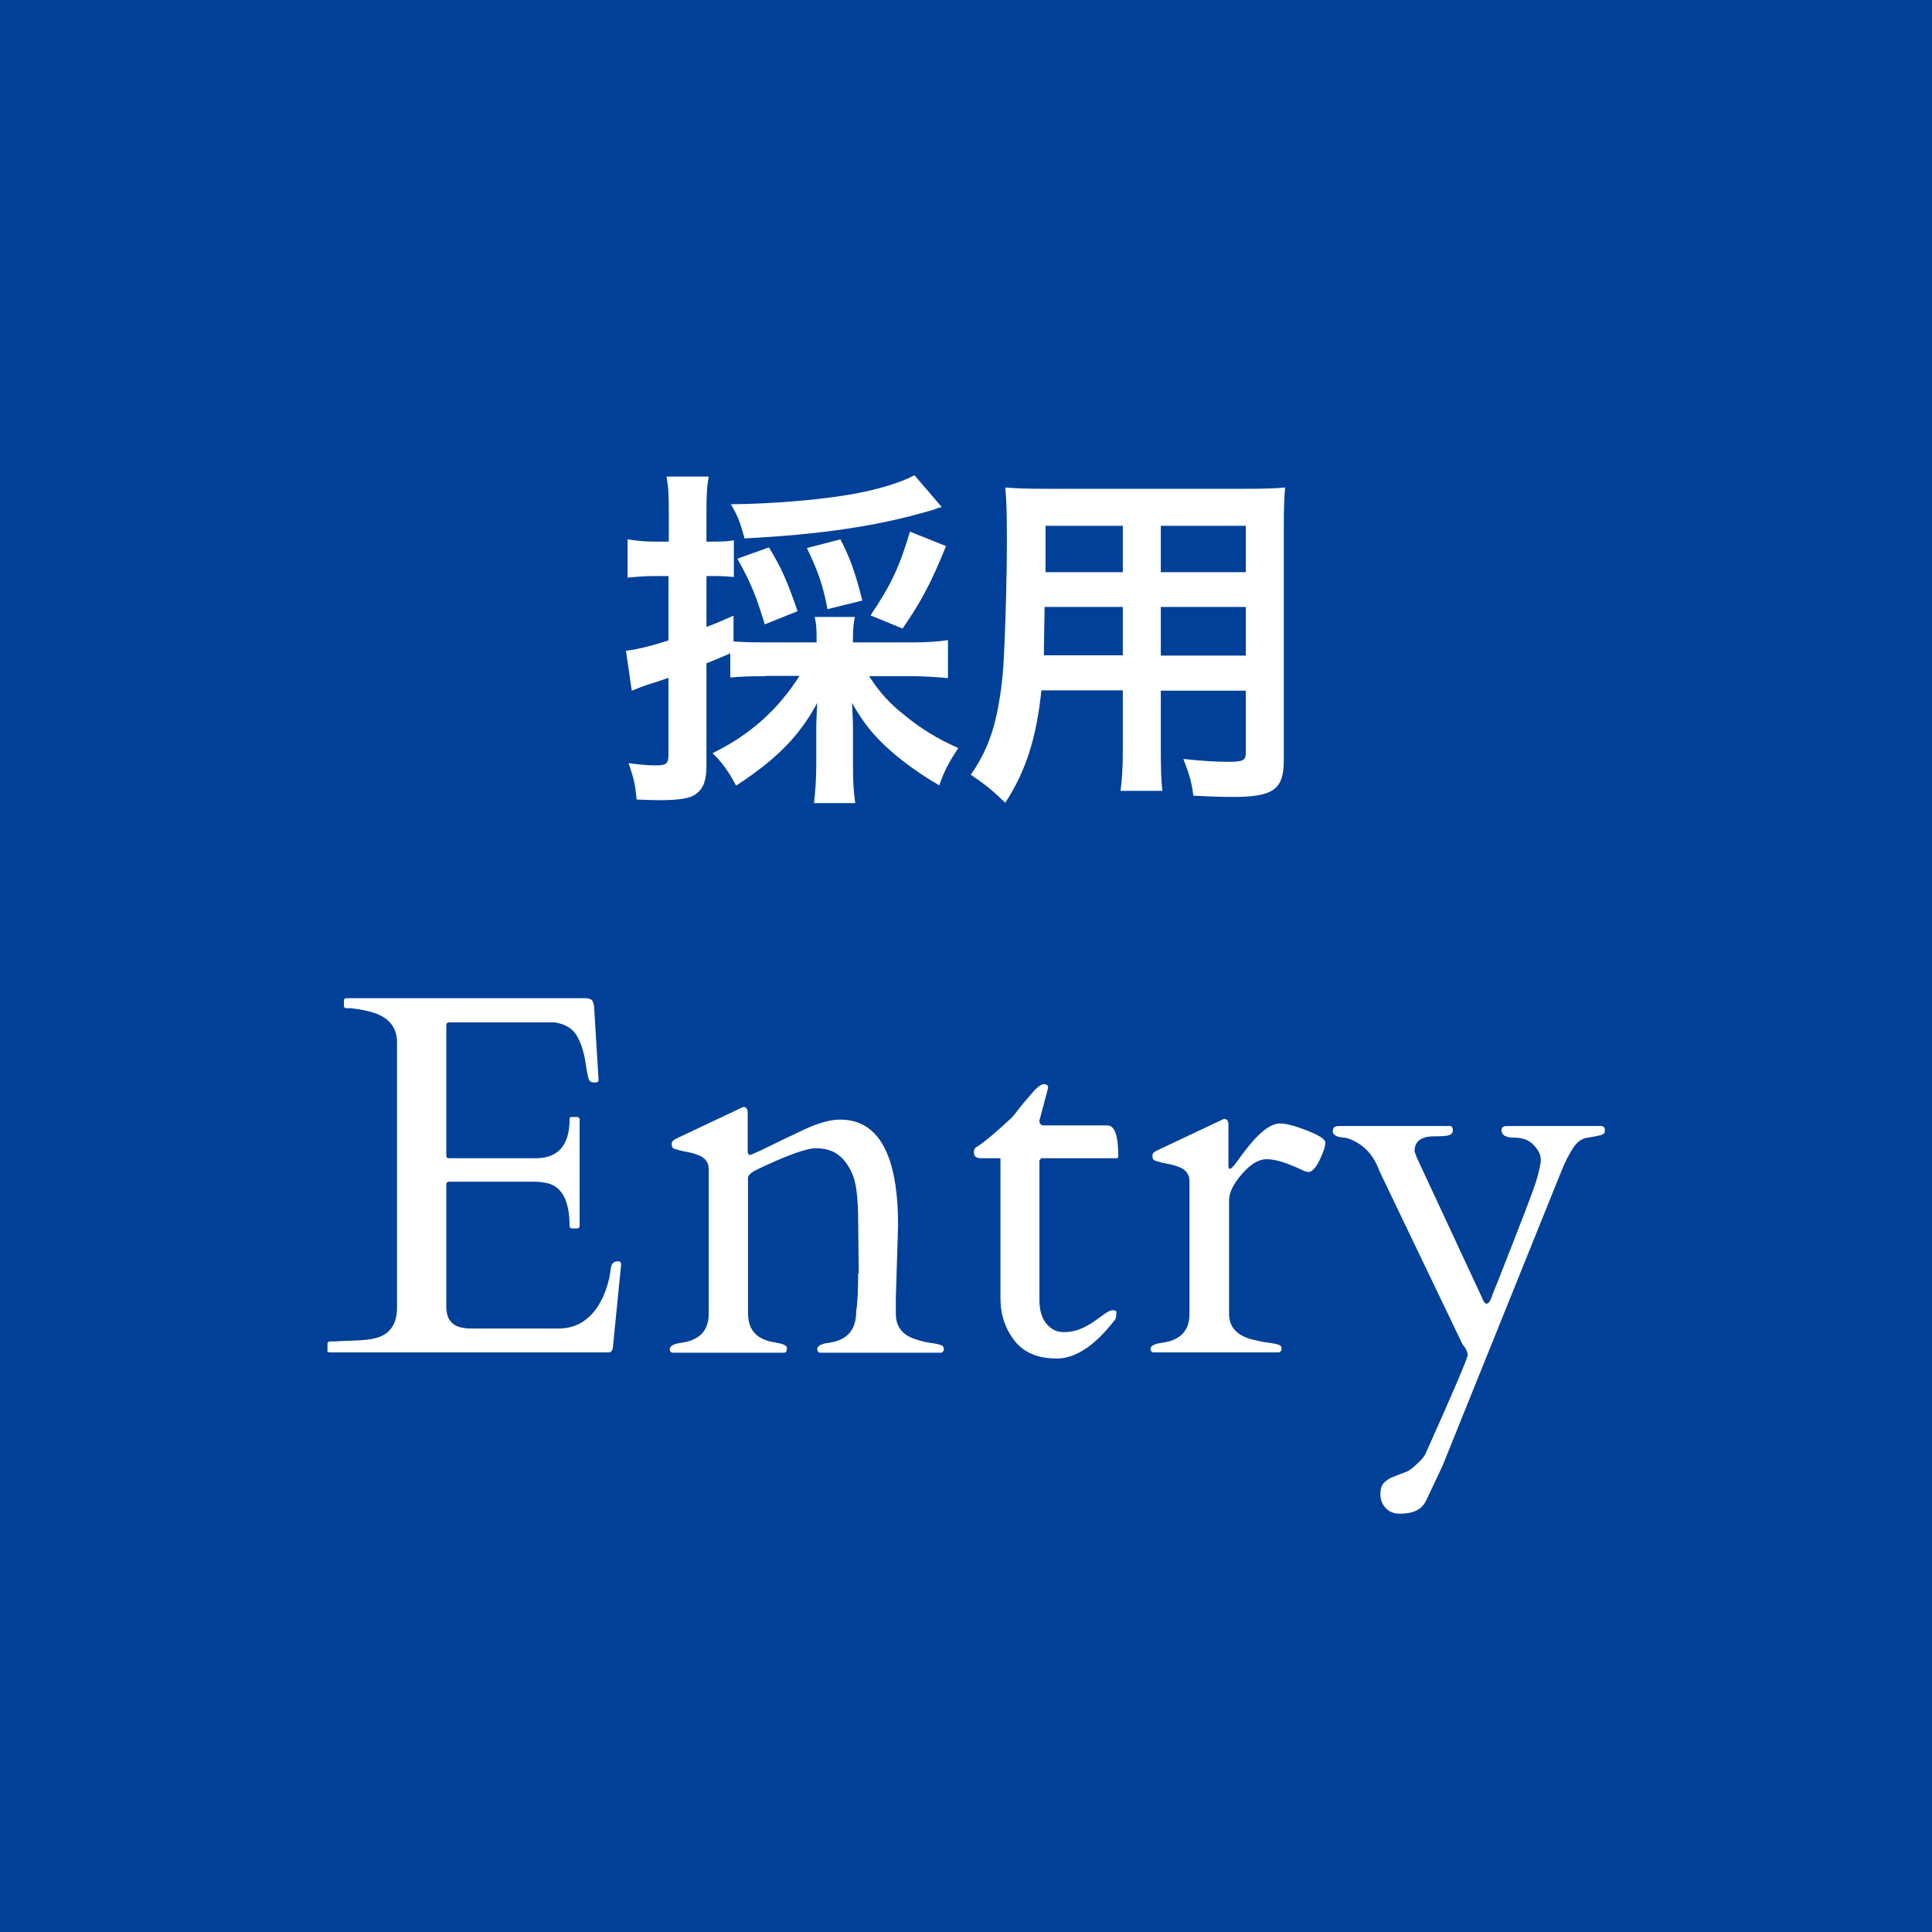 <svg xmlns="http://www.w3.org/2000/svg" id="uuid-12f06f3b-a8f2-4e37-945e-38e00f496cd9" width="60" height="60" viewBox="0 0 60 60"><defs><style>.uuid-6b72684b-c368-4ab5-8864-dbfbbaeedfae{isolation:isolate;}.uuid-a8ec36e3-4d03-4ee0-bf39-0acf467cfcb2{fill:#fff;}.uuid-a8ec36e3-4d03-4ee0-bf39-0acf467cfcb2,.uuid-38bc27f1-cdc9-4523-b6a3-0e0db550f65f{stroke-width:0px;}.uuid-38bc27f1-cdc9-4523-b6a3-0e0db550f65f{fill:#014098;}</style></defs><g id="uuid-f6c7ec88-c492-49db-a25b-fc94b48254eb"><g id="uuid-22007aad-66df-434f-a3d1-eb8dbe01608a"><rect id="uuid-ea517bd4-3ab4-4583-9272-6d1f3c4b2b03" class="uuid-38bc27f1-cdc9-4523-b6a3-0e0db550f65f" width="60" height="60"></rect><g id="uuid-d8d0fc55-18e1-4a83-b5fc-5193eaaa9b05"><g id="uuid-8f4fad2a-c7e8-461b-af7e-a427a88dd26f" class="uuid-6b72684b-c368-4ab5-8864-dbfbbaeedfae"><g class="uuid-6b72684b-c368-4ab5-8864-dbfbbaeedfae"><path class="uuid-a8ec36e3-4d03-4ee0-bf39-0acf467cfcb2" d="M23.78,21c-.47,0-.77.01-1.1.04v-.75q-.48.21-.74.31v3.17c0,.45-.09.7-.29.86-.2.17-.53.22-1.22.22-.19,0-.34-.01-.66-.02-.04-.48-.1-.7-.25-1.13.38.05.59.07.87.07.31,0,.37-.07.37-.33v-2.39c-.35.12-.37.13-.7.23-.18.07-.3.11-.44.17l-.18-1.24c.35-.04.74-.14,1.32-.32v-2h-.47c-.25,0-.51.02-.8.05v-1.19c.26.04.51.07.83.07h.45v-.9c0-.53-.01-.77-.07-1.12h1.31c-.06.34-.07.59-.07,1.11v.91h.24c.28,0,.43-.01.61-.04v1.14c-.19-.02-.33-.03-.61-.03h-.24v1.58c.34-.13.46-.18.84-.35v.8c.26.02.53.03,1,.03h1.58v-.12c0-.31-.01-.48-.06-.67h1.25c-.04.19-.06.34-.06.67v.12h1.86c.4,0,.77-.02,1.09-.07v1.18c-.32-.03-.72-.06-1.09-.06h-1.36c.35.53.63.84,1.1,1.21.51.42,1.03.74,1.67,1.02-.3.46-.43.7-.59,1.16-.52-.3-1.08-.69-1.53-1.09-.51-.45-.84-.87-1.18-1.47.02.33.03.57.03.83v1.14c0,.45.02.79.07,1.14h-1.28c.04-.36.07-.74.07-1.16v-1.11c0-.26.01-.44.03-.84-.55,1.02-1.25,1.74-2.52,2.57-.23-.44-.44-.73-.73-1.01,1.18-.58,2.02-1.34,2.7-2.4h-1.07ZM29.24,15.75c-.1.02-.12.03-.25.08-1.67.5-3.48.77-5.87.89-.14-.53-.21-.69-.42-1.06,1.27-.01,2.85-.14,3.86-.33.75-.14,1.43-.35,1.84-.57l.85.99ZM23.75,19.39c-.26-.87-.45-1.33-.85-2.04l.98-.35c.41.67.57,1.06.89,1.98l-1.02.41ZM25.7,18.92c-.15-.77-.28-1.14-.64-1.9l1.04-.27c.3.57.48,1.09.68,1.9l-1.09.27ZM27.03,19.12c.64-.95.91-1.53,1.23-2.61l1.12.45c-.47,1.16-.79,1.75-1.35,2.56l-1-.41Z"></path><path class="uuid-a8ec36e3-4d03-4ee0-bf39-0acf467cfcb2" d="M32.34,21.45c-.15,1.46-.48,2.5-1.12,3.48-.46-.44-.62-.56-1.07-.87.4-.57.65-1.16.8-1.86.11-.52.19-1.09.22-1.68.05-.92.1-2.49.1-3.79,0-.79-.01-1.14-.05-1.59.38.03.67.04,1.26.04h6.17c.62,0,.92-.01,1.26-.04-.03.37-.04.65-.04,1.24v7.23c0,.91-.33,1.14-1.58,1.14-.34,0-.9-.02-1.23-.04-.05-.42-.13-.68-.31-1.14.55.06,1.03.09,1.39.09.45,0,.55-.04.55-.28v-1.93h-2.64v1.8c0,.64.01.99.05,1.31h-1.3c.04-.33.07-.65.07-1.3v-1.82h-2.53ZM34.87,18.85h-2.43c0,.32-.01.54-.01.69-.01.52-.01.59-.01.81h2.45v-1.51ZM34.87,16.33h-2.4v1.44s2.4,0,2.4,0v-1.44ZM38.69,17.77v-1.44h-2.64v1.44h2.64ZM38.69,20.36v-1.51h-2.64v1.51h2.64Z"></path></g></g></g></g><g id="uuid-ff68ef43-b645-4564-aace-183531aafa34" class="uuid-6b72684b-c368-4ab5-8864-dbfbbaeedfae"><g class="uuid-6b72684b-c368-4ab5-8864-dbfbbaeedfae"><path class="uuid-a8ec36e3-4d03-4ee0-bf39-0acf467cfcb2" d="M10.17,41.94v-.22s.02-.06.06-.06h.17c.22-.02.44-.02.67-.03s.44-.03.62-.08c.43-.12.64-.44.64-.94v-8.23c0-.52-.3-.84-.91-.98-.17-.04-.35-.07-.52-.09h-.16s-.06-.02-.06-.06v-.19s.02-.06.06-.06h7.43c.09,0,.16.02.2.05s.07.11.08.22l.14,2.27c0,.05-.04.08-.12.08s-.14-.02-.17-.07c-.03-.05-.07-.24-.12-.57s-.14-.6-.27-.82-.36-.36-.69-.41h-3.26c-.07,0-.1.03-.1.1v4.04c0,.05.03.08.08.08h2.7c.7,0,1.05-.41,1.05-1.22,0-.04.02-.06.06-.06h.19s.06.02.06.06v3.34s-.02.06-.06.06h-.19s-.06-.02-.06-.06c0-.77-.22-1.22-.67-1.34-.12-.03-.26-.05-.4-.05h-2.68c-.05,0-.08.03-.08.08v3.8c0,.39.18.61.54.66.1.02.21.02.33.02h2.6c.54,0,.95-.24,1.25-.71.21-.34.34-.73.39-1.16.02-.15.09-.22.23-.22.06,0,.09.03.09.1l-.26,2.62c-.03.07-.07.11-.11.11h-8.7s-.06-.02-.06-.06Z"></path><path class="uuid-a8ec36e3-4d03-4ee0-bf39-0acf467cfcb2" d="M26.67,39.54l-.02-1.65c0-.67-.06-1.14-.17-1.41-.12-.27-.26-.48-.44-.61-.18-.14-.42-.21-.71-.21s-.93.23-1.9.7c-.13.08-.2.15-.2.22v4.2c0,.53.28.83.84.91.24.04.37.09.37.18s-.03.13-.08.14h-3.48c-.05-.01-.08-.05-.08-.11,0-.1.12-.17.37-.2.56-.08.84-.38.84-.91v-4.48c0-.22-.12-.37-.36-.45-.1-.04-.22-.07-.34-.09-.12-.02-.21-.05-.29-.07s-.12-.04-.13-.06c-.02-.02-.03-.06-.03-.12s.04-.11.12-.15l1.99-.94c.06-.03.1-.05.12-.05.09,0,.13.06.13.19v1.22c.02.05.04.08.06.08.03,0,.14-.05.34-.14.45-.22.9-.44,1.35-.65s.83-.31,1.12-.31c1.2,0,1.8,1.1,1.8,3.29l-.07,2.28v.45c0,.41.2.67.61.8.17.06.34.1.5.12.16.02.26.05.31.07.05.02.07.06.07.12s-.03.1-.08.11h-3.77c-.05-.01-.08-.05-.08-.11,0-.1.12-.17.37-.2.56-.08.84-.4.84-.97.04-.26.06-.65.06-1.18Z"></path><path class="uuid-a8ec36e3-4d03-4ee0-bf39-0acf467cfcb2" d="M32.33,35.99s-.05.02-.05.07v4.31c0,.31.07.56.21.73s.31.27.53.27.4-.04.56-.11.3-.15.41-.23.22-.16.32-.23.18-.11.25-.11.11.02.11.05c0,.12-.01.21-.04.24-.62.81-1.23,1.21-1.81,1.21s-1.02-.18-1.31-.55-.44-.81-.44-1.32v-4.35h-.59c-.15,0-.22-.05-.23-.14s0-.15.04-.18c.28-.18.66-.5,1.14-.95.05-.06.12-.14.21-.26s.22-.27.39-.47.3-.3.39-.3.13.04.13.11c0,.01-.09.35-.27,1.02,0,.09.04.14.12.15h1.99c.23,0,.34.32.34.97,0,.03-.02.05-.06.05h-2.35Z"></path><path class="uuid-a8ec36e3-4d03-4ee0-bf39-0acf467cfcb2" d="M40.63,36.4c-.06-.01-.15-.04-.27-.1-.43-.2-.77-.3-1.02-.3s-.5.15-.77.46-.4.58-.4.82v3.53c0,.39.23.65.68.78.2.05.38.09.55.11s.28.05.33.07.07.06.07.12-.03.09-.08.11h-3.91c-.05-.01-.08-.05-.08-.11,0-.09.12-.16.37-.19.56-.08.84-.38.84-.89v-4.13c0-.22-.12-.37-.36-.45-.1-.04-.22-.07-.34-.09s-.21-.05-.29-.07-.11-.04-.13-.06-.03-.06-.03-.12.04-.11.12-.15l1.99-.94c.06-.03.1-.05.12-.05.09,0,.13.06.13.19v1.27c0,.06.02.09.05.09.04,0,.15-.12.32-.37.5-.69.9-1.04,1.23-1.04.18,0,.46.07.84.22s.57.27.57.37c0,.12-.06.3-.18.55s-.24.37-.36.37Z"></path><path class="uuid-a8ec36e3-4d03-4ee0-bf39-0acf467cfcb2" d="M49.75,34.97c.06.02.09.05.09.11s0,.09-.02.11c-.01.02-.04.03-.07.05s-.09.02-.16.04-.18.03-.33.06c-.15.03-.29.13-.41.32-.12.18-.25.43-.38.76l-3.67,9.1-.51,1.08c-.13.28-.4.41-.82.41-.18,0-.33-.06-.44-.18s-.16-.26-.16-.43.04-.28.12-.36c.08-.08.18-.14.29-.18s.22-.09.34-.13.25-.13.39-.27c.15-.14.23-.24.26-.31.88-1.96,1.31-2.98,1.31-3.07s-.05-.2-.16-.33l-2.58-5.38c-.19-.53-.52-.86-.99-1.02-.04-.01-.08-.02-.13-.02-.22-.02-.33-.09-.33-.2s.06-.16.19-.16h3.48s.06.04.06.12-.04.14-.11.16c-.07.03-.23.04-.48.04-.4,0-.6.16-.6.47l.07.19,2.02,4.34c.1.27.21.26.31-.02,0-.03.08-.2.2-.51.71-1.8,1.11-2.84,1.19-3.12s.13-.49.13-.63-.07-.29-.22-.45-.35-.23-.61-.23-.39-.08-.39-.23c0-.09.06-.13.17-.13h2.96Z"></path></g></g></g></svg>